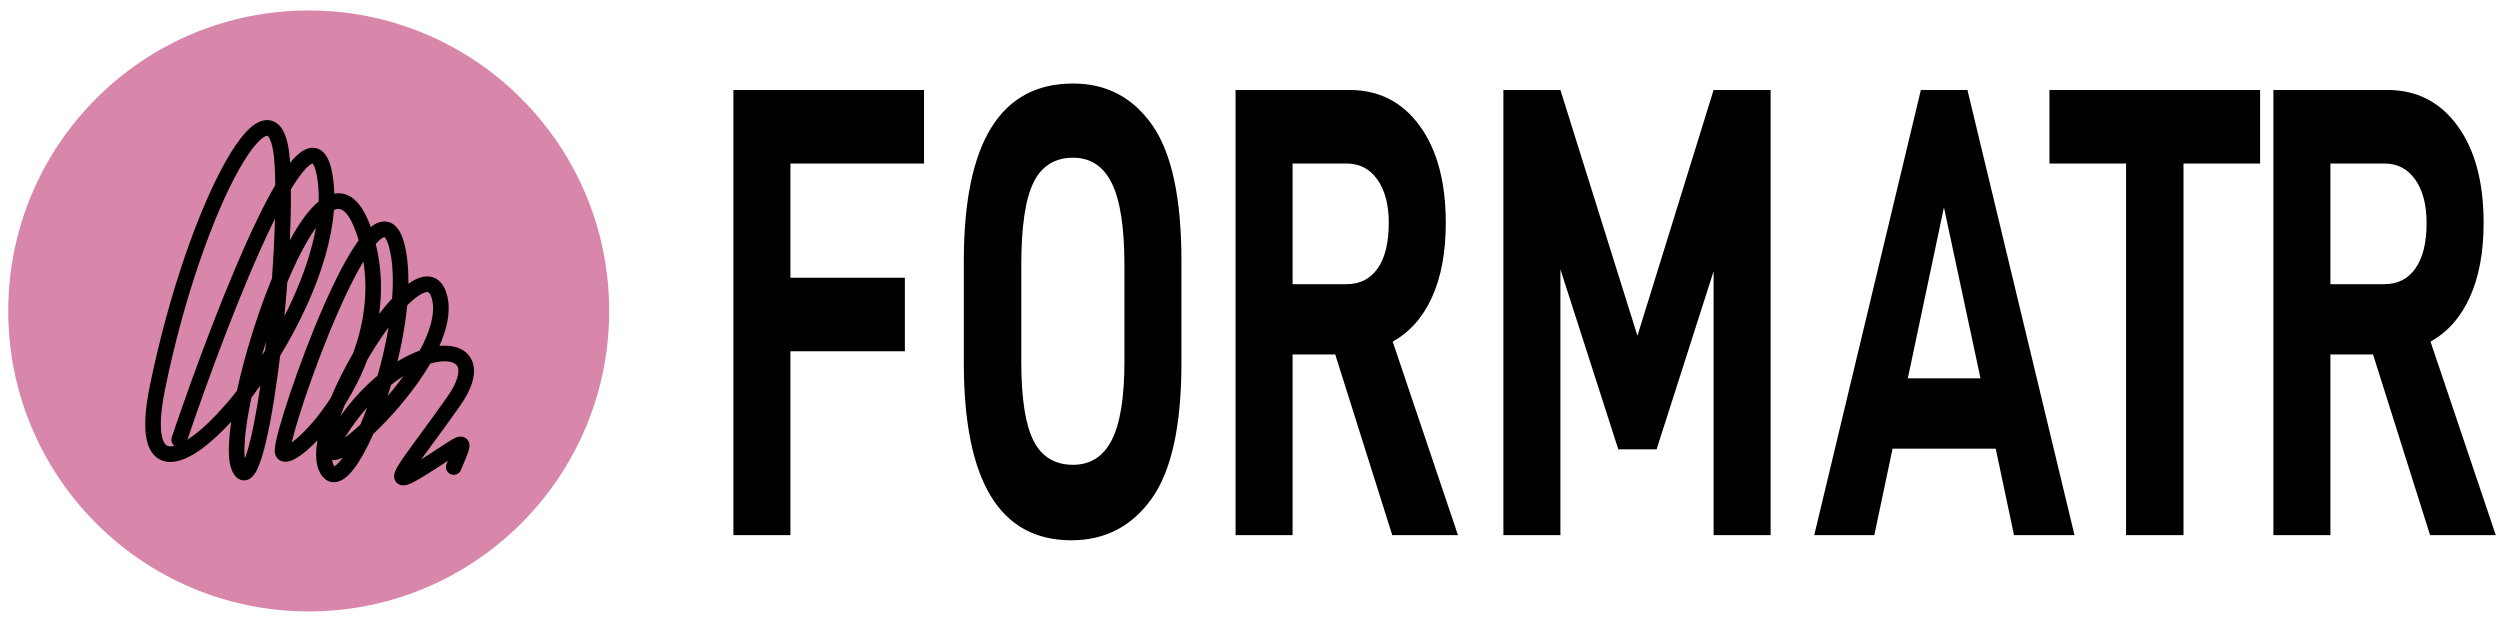 <svg width="201" height="50" viewBox="0 0 201 50" fill="none" xmlns="http://www.w3.org/2000/svg">
<path d="M48.979 25C48.979 38.342 38.163 49.159 24.82 49.159C11.477 49.159 0.661 38.342 0.661 25C0.661 11.657 11.477 0.841 24.82 0.841C38.163 0.841 48.979 11.657 48.979 25Z" fill="#D887AA"/>
<path fill-rule="evenodd" clip-rule="evenodd" d="M19.214 13.631C17.18 17.245 14.794 23.84 13.273 31.288C12.895 33.136 12.859 34.355 13.02 35.087C13.098 35.446 13.214 35.639 13.313 35.74C13.4 35.828 13.505 35.878 13.665 35.885C13.766 35.889 13.885 35.876 14.02 35.842C13.816 35.682 13.725 35.404 13.812 35.145C15.599 29.852 18.341 22.455 20.754 17.495C21.226 16.526 21.688 15.643 22.131 14.884C22.124 14.346 22.108 13.834 22.084 13.353C22.031 12.276 21.885 11.591 21.709 11.208C21.623 11.02 21.549 10.947 21.516 10.923C21.498 10.91 21.491 10.907 21.463 10.911C21.344 10.925 21.057 11.065 20.613 11.564C20.196 12.035 19.722 12.729 19.214 13.631ZM23.326 13.093C23.263 12.063 23.11 11.252 22.849 10.682C22.708 10.375 22.517 10.097 22.25 9.904C21.969 9.701 21.643 9.622 21.309 9.663C20.704 9.738 20.151 10.194 19.676 10.729C19.176 11.292 18.652 12.071 18.122 13.013C16.004 16.777 13.582 23.507 12.044 31.035C11.657 32.931 11.576 34.362 11.794 35.356C11.905 35.861 12.102 36.3 12.42 36.623C12.75 36.958 13.165 37.122 13.612 37.141C14.444 37.176 15.371 36.71 16.261 36.054C17.001 35.508 17.791 34.775 18.59 33.905C18.522 34.374 18.471 34.817 18.439 35.227C18.396 35.759 18.384 36.246 18.411 36.668C18.437 37.082 18.501 37.475 18.637 37.795C18.742 38.041 18.91 38.352 19.207 38.516C19.38 38.612 19.585 38.651 19.794 38.607C19.989 38.565 20.139 38.463 20.244 38.367C20.444 38.185 20.594 37.923 20.712 37.669C20.836 37.401 20.954 37.074 21.067 36.705C21.517 35.24 21.952 32.882 22.322 30.174C22.392 29.662 22.459 29.136 22.524 28.6C23.318 27.299 24.057 25.919 24.692 24.514C25.835 21.988 26.663 19.335 26.846 16.889C27.125 16.758 27.326 16.782 27.485 16.863C27.804 17.025 28.245 17.544 28.673 18.809C28.731 18.982 28.785 19.154 28.836 19.326C27.935 20.554 26.97 22.454 26.071 24.493C25.024 26.868 24.033 29.508 23.305 31.68C22.94 32.767 22.639 33.741 22.429 34.511C22.323 34.895 22.239 35.234 22.181 35.513C22.125 35.778 22.084 36.033 22.084 36.227C22.084 36.475 22.171 36.835 22.529 37.025C22.828 37.184 23.14 37.12 23.322 37.064C23.715 36.942 24.173 36.634 24.631 36.246C24.911 36.01 25.213 35.725 25.526 35.397C25.516 35.454 25.507 35.51 25.498 35.565C25.373 36.373 25.371 37.16 25.627 37.787C25.746 38.077 25.915 38.353 26.169 38.542C26.446 38.749 26.772 38.81 27.092 38.743C27.384 38.681 27.641 38.52 27.854 38.339C28.073 38.154 28.284 37.917 28.487 37.649C28.99 36.983 29.514 36.023 30.016 34.886C30.185 34.726 30.356 34.56 30.529 34.388C31.894 33.026 33.391 31.245 34.483 29.424C34.521 29.359 34.56 29.294 34.598 29.229C34.902 29.142 35.186 29.087 35.445 29.062C36.357 28.975 36.705 29.262 36.802 29.514C36.932 29.849 36.872 30.611 35.966 31.901C35.109 33.12 34.334 34.174 33.689 35.052C33.638 35.121 33.588 35.189 33.539 35.256C32.873 36.161 32.342 36.889 32.038 37.385C31.899 37.611 31.751 37.876 31.704 38.115C31.682 38.225 31.643 38.514 31.853 38.766C32.075 39.032 32.382 39.032 32.509 39.021C32.655 39.008 32.795 38.962 32.91 38.916C33.032 38.868 33.168 38.803 33.312 38.727C33.602 38.576 33.967 38.359 34.408 38.081C35.055 37.673 35.586 37.324 36.008 37.046C35.973 37.129 35.937 37.216 35.899 37.308C35.767 37.629 35.918 37.996 36.239 38.129C36.559 38.262 36.925 38.11 37.058 37.789C37.125 37.627 37.19 37.472 37.25 37.327C37.426 36.907 37.57 36.564 37.65 36.324C37.679 36.238 37.706 36.148 37.724 36.062C37.74 35.983 37.759 35.861 37.742 35.728C37.724 35.584 37.651 35.35 37.411 35.203C37.198 35.073 36.984 35.095 36.885 35.113C36.691 35.149 36.494 35.255 36.348 35.338C36.18 35.435 35.974 35.566 35.737 35.721C35.613 35.802 35.478 35.89 35.332 35.987C34.936 36.248 34.454 36.566 33.864 36.938C34.065 36.66 34.294 36.348 34.549 36.001C34.598 35.934 34.649 35.866 34.7 35.796C35.344 34.919 36.127 33.855 36.991 32.625C37.942 31.272 38.347 30.024 37.971 29.058C37.564 28.01 36.439 27.705 35.33 27.81C35.912 26.504 36.227 25.177 36.002 23.996C35.852 23.212 35.509 22.525 34.81 22.296C34.153 22.081 33.474 22.378 32.924 22.75C32.895 22.77 32.865 22.791 32.836 22.811C32.851 21.626 32.751 20.513 32.496 19.548C32.377 19.098 32.22 18.71 32.006 18.415C31.785 18.109 31.477 17.872 31.077 17.818C30.694 17.765 30.343 17.899 30.06 18.078C29.975 18.131 29.892 18.191 29.809 18.257C29.37 17.013 28.808 16.126 28.052 15.742C27.655 15.54 27.259 15.498 26.879 15.568C26.872 15.309 26.856 15.054 26.832 14.803C26.775 14.218 26.69 13.724 26.572 13.321C26.457 12.926 26.297 12.57 26.061 12.308C25.803 12.024 25.457 11.857 25.058 11.884C24.697 11.908 24.377 12.085 24.113 12.29C23.854 12.49 23.591 12.764 23.326 13.093ZM22.109 17.585C22.034 17.736 21.958 17.89 21.882 18.046C19.534 22.871 16.851 30.087 15.067 35.351C15.21 35.261 15.36 35.158 15.517 35.042C16.336 34.438 17.263 33.544 18.22 32.431C18.495 32.111 18.772 31.774 19.048 31.422C19.654 28.648 20.635 25.414 21.775 22.609C21.804 22.537 21.834 22.465 21.863 22.394C21.983 20.741 22.068 19.109 22.109 17.585ZM23.301 19.327C23.366 17.878 23.398 16.489 23.389 15.223C23.447 15.127 23.505 15.034 23.561 14.943C24.091 14.099 24.539 13.549 24.881 13.284C25.009 13.185 25.087 13.153 25.122 13.143C25.125 13.146 25.128 13.149 25.131 13.152C25.186 13.213 25.278 13.363 25.368 13.673C25.456 13.975 25.531 14.386 25.583 14.925C25.623 15.335 25.636 15.759 25.625 16.194C25.619 16.199 25.614 16.204 25.608 16.209C24.909 16.784 24.235 17.701 23.604 18.787C23.503 18.961 23.402 19.142 23.301 19.327ZM21.397 27.441C21.281 27.819 21.169 28.197 21.062 28.572C21.146 28.441 21.229 28.308 21.312 28.175C21.341 27.932 21.369 27.687 21.397 27.441ZM22.869 25.413C22.955 24.511 23.032 23.598 23.099 22.689C23.611 21.466 24.148 20.35 24.689 19.419C24.93 19.004 25.168 18.633 25.4 18.309C25.074 20.13 24.419 22.073 23.55 23.995C23.334 24.472 23.107 24.945 22.869 25.413ZM20.938 30.995C20.698 31.329 20.456 31.654 20.214 31.969C19.945 33.241 19.763 34.391 19.689 35.326C19.65 35.821 19.641 36.245 19.663 36.59C19.669 36.691 19.678 36.783 19.689 36.865C19.746 36.713 19.806 36.537 19.868 36.336C20.234 35.144 20.605 33.255 20.938 30.995ZM29.217 21.026C28.58 22.082 27.895 23.467 27.218 25.001C26.189 27.334 25.213 29.938 24.494 32.081C24.134 33.153 23.841 34.103 23.639 34.843C23.562 35.122 23.5 35.367 23.452 35.576C23.561 35.498 23.686 35.401 23.823 35.285C24.607 34.623 25.637 33.479 26.599 31.979C27.095 30.795 27.715 29.564 28.392 28.395C29.206 26.194 29.631 23.672 29.217 21.026ZM30.482 25.242C30.732 23.464 30.692 21.566 30.212 19.612C30.417 19.38 30.59 19.229 30.727 19.142C30.834 19.075 30.89 19.065 30.906 19.064C30.919 19.072 30.948 19.094 30.991 19.153C31.077 19.273 31.184 19.495 31.283 19.87C31.582 21 31.645 22.426 31.526 23.998C31.18 24.37 30.83 24.79 30.482 25.242ZM27.715 32.563C27.754 32.501 27.794 32.437 27.833 32.373C28.46 31.36 29.051 30.204 29.528 28.939C29.791 28.488 30.062 28.048 30.338 27.623C30.638 27.163 30.94 26.728 31.239 26.324C31.022 27.623 30.716 28.944 30.354 30.205C29.326 31.059 28.303 32.143 27.364 33.463C27.386 33.404 27.408 33.345 27.43 33.285C27.519 33.048 27.614 32.807 27.715 32.563ZM26.701 36.986C26.722 37.111 26.751 37.22 26.788 37.31C26.826 37.403 26.859 37.46 26.883 37.493C26.918 37.474 26.972 37.44 27.045 37.378C27.17 37.273 27.319 37.113 27.486 36.89C27.512 36.856 27.539 36.82 27.565 36.783C27.414 36.859 27.263 36.921 27.117 36.958C27.028 36.98 26.873 37.008 26.701 36.986ZM31.163 31.853C31.603 31.337 32.035 30.793 32.439 30.236C32.114 30.441 31.783 30.674 31.448 30.936C31.356 31.246 31.261 31.552 31.163 31.853ZM29.519 32.763C29.339 33.25 29.155 33.712 28.97 34.144C28.567 34.516 28.189 34.837 27.855 35.094C27.809 35.129 27.765 35.162 27.722 35.194C27.861 34.965 28.036 34.696 28.253 34.383C28.663 33.789 29.088 33.25 29.519 32.763ZM26.792 35.742C26.792 35.742 26.796 35.741 26.804 35.74C26.795 35.742 26.791 35.742 26.792 35.742ZM31.956 29.057C32.571 28.683 33.173 28.393 33.745 28.186C34.567 26.67 34.971 25.285 34.77 24.232C34.646 23.584 34.45 23.501 34.42 23.491C34.348 23.467 34.109 23.465 33.627 23.791C33.353 23.977 33.054 24.233 32.739 24.548C32.696 24.996 32.641 25.448 32.575 25.901C32.423 26.947 32.211 28.012 31.956 29.057ZM30.898 19.06C30.898 19.06 30.9 19.061 30.904 19.062C30.9 19.061 30.898 19.061 30.898 19.06ZM22.918 35.871C22.918 35.871 22.922 35.87 22.929 35.869C22.922 35.871 22.918 35.871 22.918 35.871ZM36.497 35.797C36.497 35.797 36.497 35.798 36.496 35.802C36.496 35.799 36.497 35.798 36.497 35.797Z" fill="black"/>
<path d="M63.55 13.147V22.328H72.752V28.241H63.55V43.024H58.966V7.234H74.292V13.147H63.55ZM92.591 40.094C90.993 42.324 88.841 43.439 86.135 43.439C80.373 43.439 77.492 38.685 77.492 29.175V20.98C77.492 11.47 80.419 6.715 86.275 6.715C88.957 6.715 91.08 7.83 92.643 10.061C94.206 12.291 94.988 15.931 94.988 20.98V29.175C94.988 34.224 94.188 37.863 92.591 40.094ZM90.404 21.342C90.404 18.3 90.065 16.096 89.389 14.729C88.712 13.363 87.674 12.68 86.275 12.68C84.805 12.68 83.743 13.347 83.091 14.677C82.437 16.009 82.111 18.23 82.111 21.342V29.071C82.111 32.011 82.437 34.129 83.091 35.425C83.743 36.722 84.805 37.37 86.275 37.37C87.674 37.37 88.712 36.705 89.389 35.373C90.065 34.042 90.404 31.942 90.404 29.071V21.342ZM111.972 27.463L117.22 43.024H111.937L107.353 28.501H103.924V43.024H99.34V7.234H108.508C110.864 7.234 112.742 8.193 114.141 10.113C115.541 12.032 116.241 14.634 116.241 17.919C116.241 20.271 115.873 22.259 115.139 23.884C114.404 25.51 113.348 26.703 111.972 27.463ZM110.747 14.444C110.14 13.58 109.313 13.147 108.263 13.147H103.924V22.847H108.263C109.335 22.847 110.17 22.424 110.765 21.576C111.36 20.729 111.657 19.51 111.657 17.919C111.657 16.467 111.354 15.308 110.747 14.444ZM137.774 43.024V21.809L133.19 36.126H130.111L125.457 21.654V43.024H120.873V7.234H125.457L131.65 26.996L137.774 7.234H142.358V43.024H137.774ZM161.926 43.024L160.456 36.074H152.163L150.694 43.024H145.865L154.438 7.234H158.182L166.79 43.024H161.926ZM156.293 16.674L153.388 30.42H159.232L156.293 16.674ZM175.554 13.147V43.024H170.935V13.147H164.776V7.234H181.712V13.147H175.554ZM195.413 27.463L200.661 43.024H195.378L190.794 28.501H187.365V43.024H182.781V7.234H191.948C194.304 7.234 196.183 8.193 197.582 10.113C198.982 12.032 199.682 14.634 199.682 17.919C199.682 20.271 199.314 22.259 198.579 23.884C197.845 25.51 196.789 26.703 195.413 27.463ZM194.188 14.444C193.581 13.58 192.753 13.147 191.704 13.147H187.365V22.847H191.704C192.776 22.847 193.61 22.424 194.205 21.576C194.8 20.729 195.098 19.51 195.098 17.919C195.098 16.467 194.794 15.308 194.188 14.444Z" fill="black"/>
</svg>
